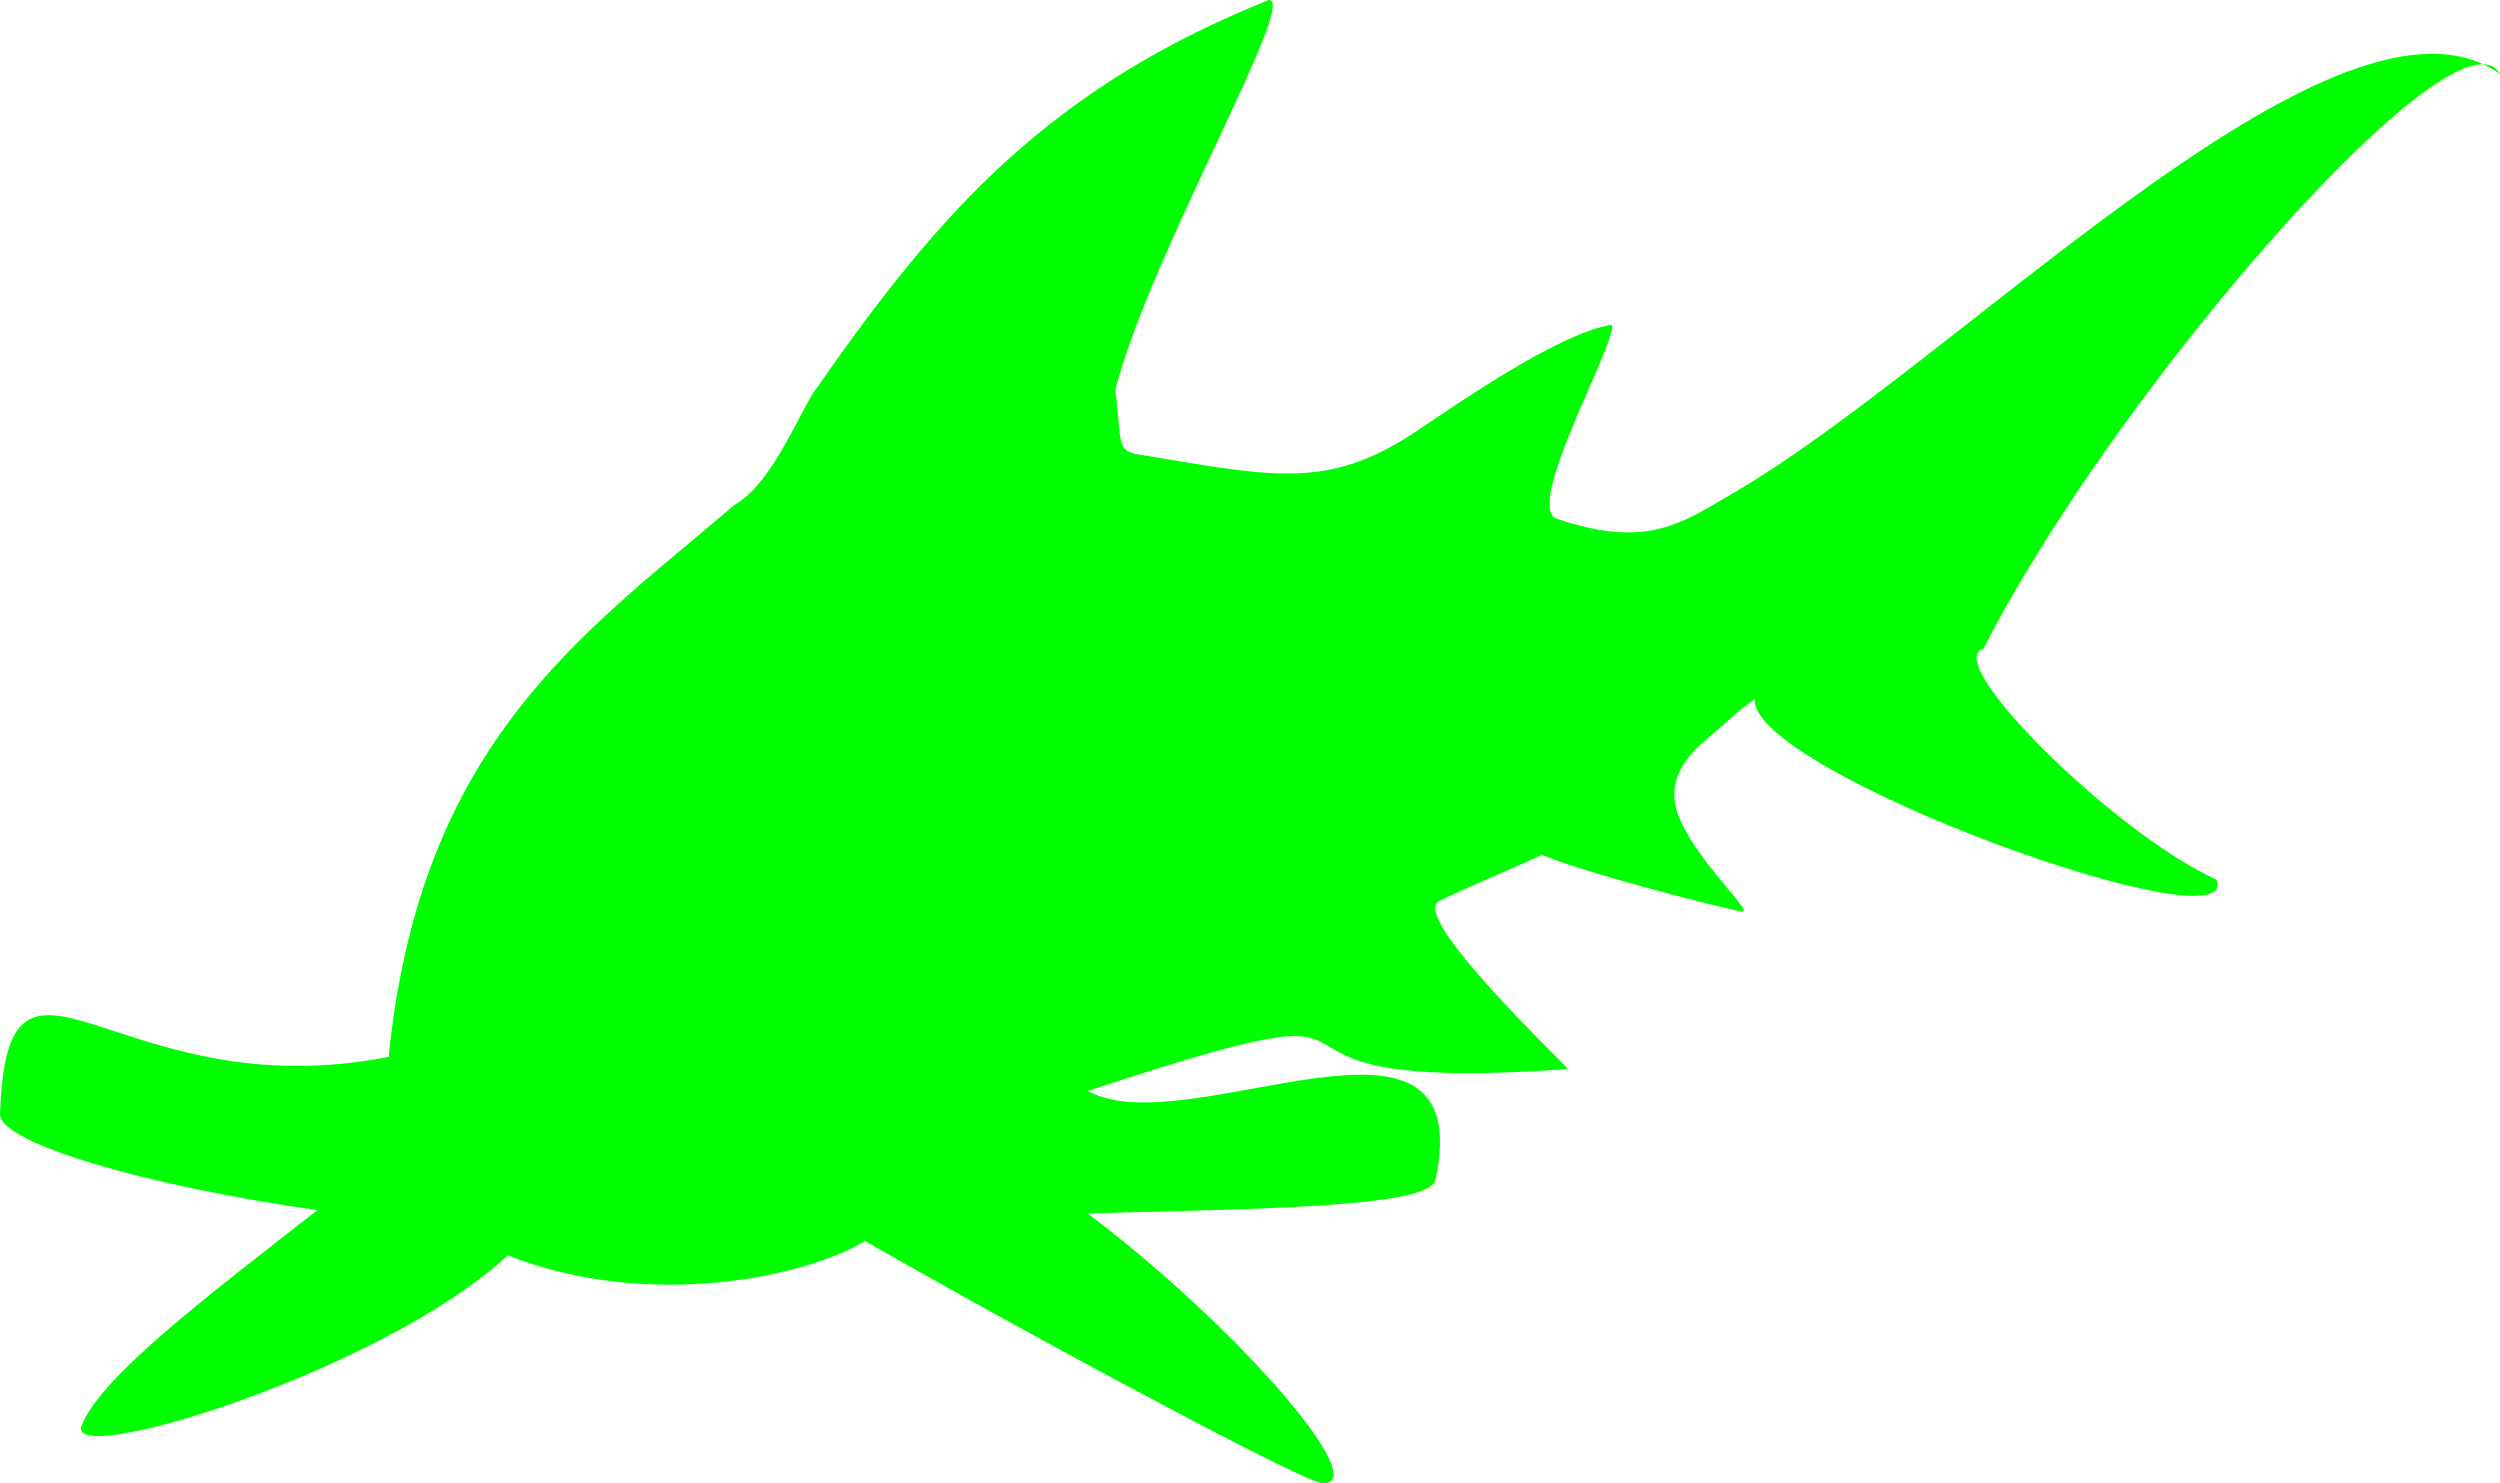<?xml version="1.0"?><svg width="666.23" height="395.303" xmlns="http://www.w3.org/2000/svg">
 <defs>
  <linearGradient id="linearGradient3498">
   <stop stop-color="#808080" id="stop3500" offset="0"/>
   <stop stop-color="#c1b9b9" id="stop3502" offset="1"/>
  </linearGradient>
  <linearGradient id="linearGradient3438">
   <stop stop-color="#6b6b6b" id="stop3440" offset="0"/>
   <stop stop-color="#000000" stop-opacity="0" id="stop3442" offset="1"/>
  </linearGradient>
  <linearGradient id="linearGradient3157">
   <stop stop-color="#550000" id="stop3159" offset="0"/>
   <stop stop-color="#b3b3b3" id="stop3161" offset="1"/>
  </linearGradient>
 </defs>
 <g>
  <title>Layer 1</title>
  <g id="layer1">
   <path fill="#00ff00" fill-rule="nonzero" stroke-width="1.7" stroke-linecap="round" stroke-miterlimit="4" stroke-dashoffset="0" id="path3278" d="m338.075,0.006c-57.671,23.257 -86.947,55.226 -120.35,103.326c-3.863,4.461 -11.48,25.34 -21.94,31.176c-40.446,34.533 -83.752,63.277 -92.217,147.14c-72.842,14.296 -101.492,-42.135 -103.566,15.226c-0.276,7.639 38.893,19.196 84.596,25.609c-27.497,21.539 -57.702,44.105 -62.851,57.453c-4.449,11.531 80.635,-14.696 113.569,-45.4c37.283,14.784 79.528,5.779 95.188,-3.813c49.934,28.537 117.474,64.46 121.92,64.579c13.715,0.366 -22.556,-41.703 -62.599,-71.955c48.159,-1.236 91.185,-1.708 92.722,-8.935c11.775,-55.375 -66.279,-8.921 -92.666,-23.688c100.897,-33.239 24.659,1.703 127.944,-5.846c0.305,-0.293 -42.36,-40.5 -34.354,-44.704c6.198,-3.255 20.66,-9.069 27.433,-12.387c9.573,4.321 48.846,14.549 53.38,15.115c3.318,0.414 -13.114,-14.297 -17.261,-26.305c-3.697,-10.704 5.931,-17.973 7.566,-19.374c6.443,-5.52 7.861,-7.214 13.03,-10.912c-1.214,19.522 130.249,66.852 123.096,48.128c-27.397,-12.441 -73.622,-58.365 -62.179,-61.517c32.526,-63.705 111.542,-156.281 133.212,-155.796c-44.923,-20.676 -140.889,79.735 -199.23,113.904c-14.47,8.475 -23.443,15.358 -47.636,7.209c-8.971,-3.022 15.994,-46.906 14.739,-51.719c-13.977,2.206 -39.398,19.847 -52.119,28.365c-23.369,15.648 -37.971,12.238 -72.743,6.43c-7.692,-0.979 -5.609,-2.744 -7.566,-17.369c9.362,-36.307 49.146,-104.684 40.883,-103.939zm323.671,17.119c1.555,0.716 3.055,1.575 4.483,2.589c-0.941,-1.721 -2.486,-2.544 -4.483,-2.589z"/>
  </g>
 </g>
</svg>